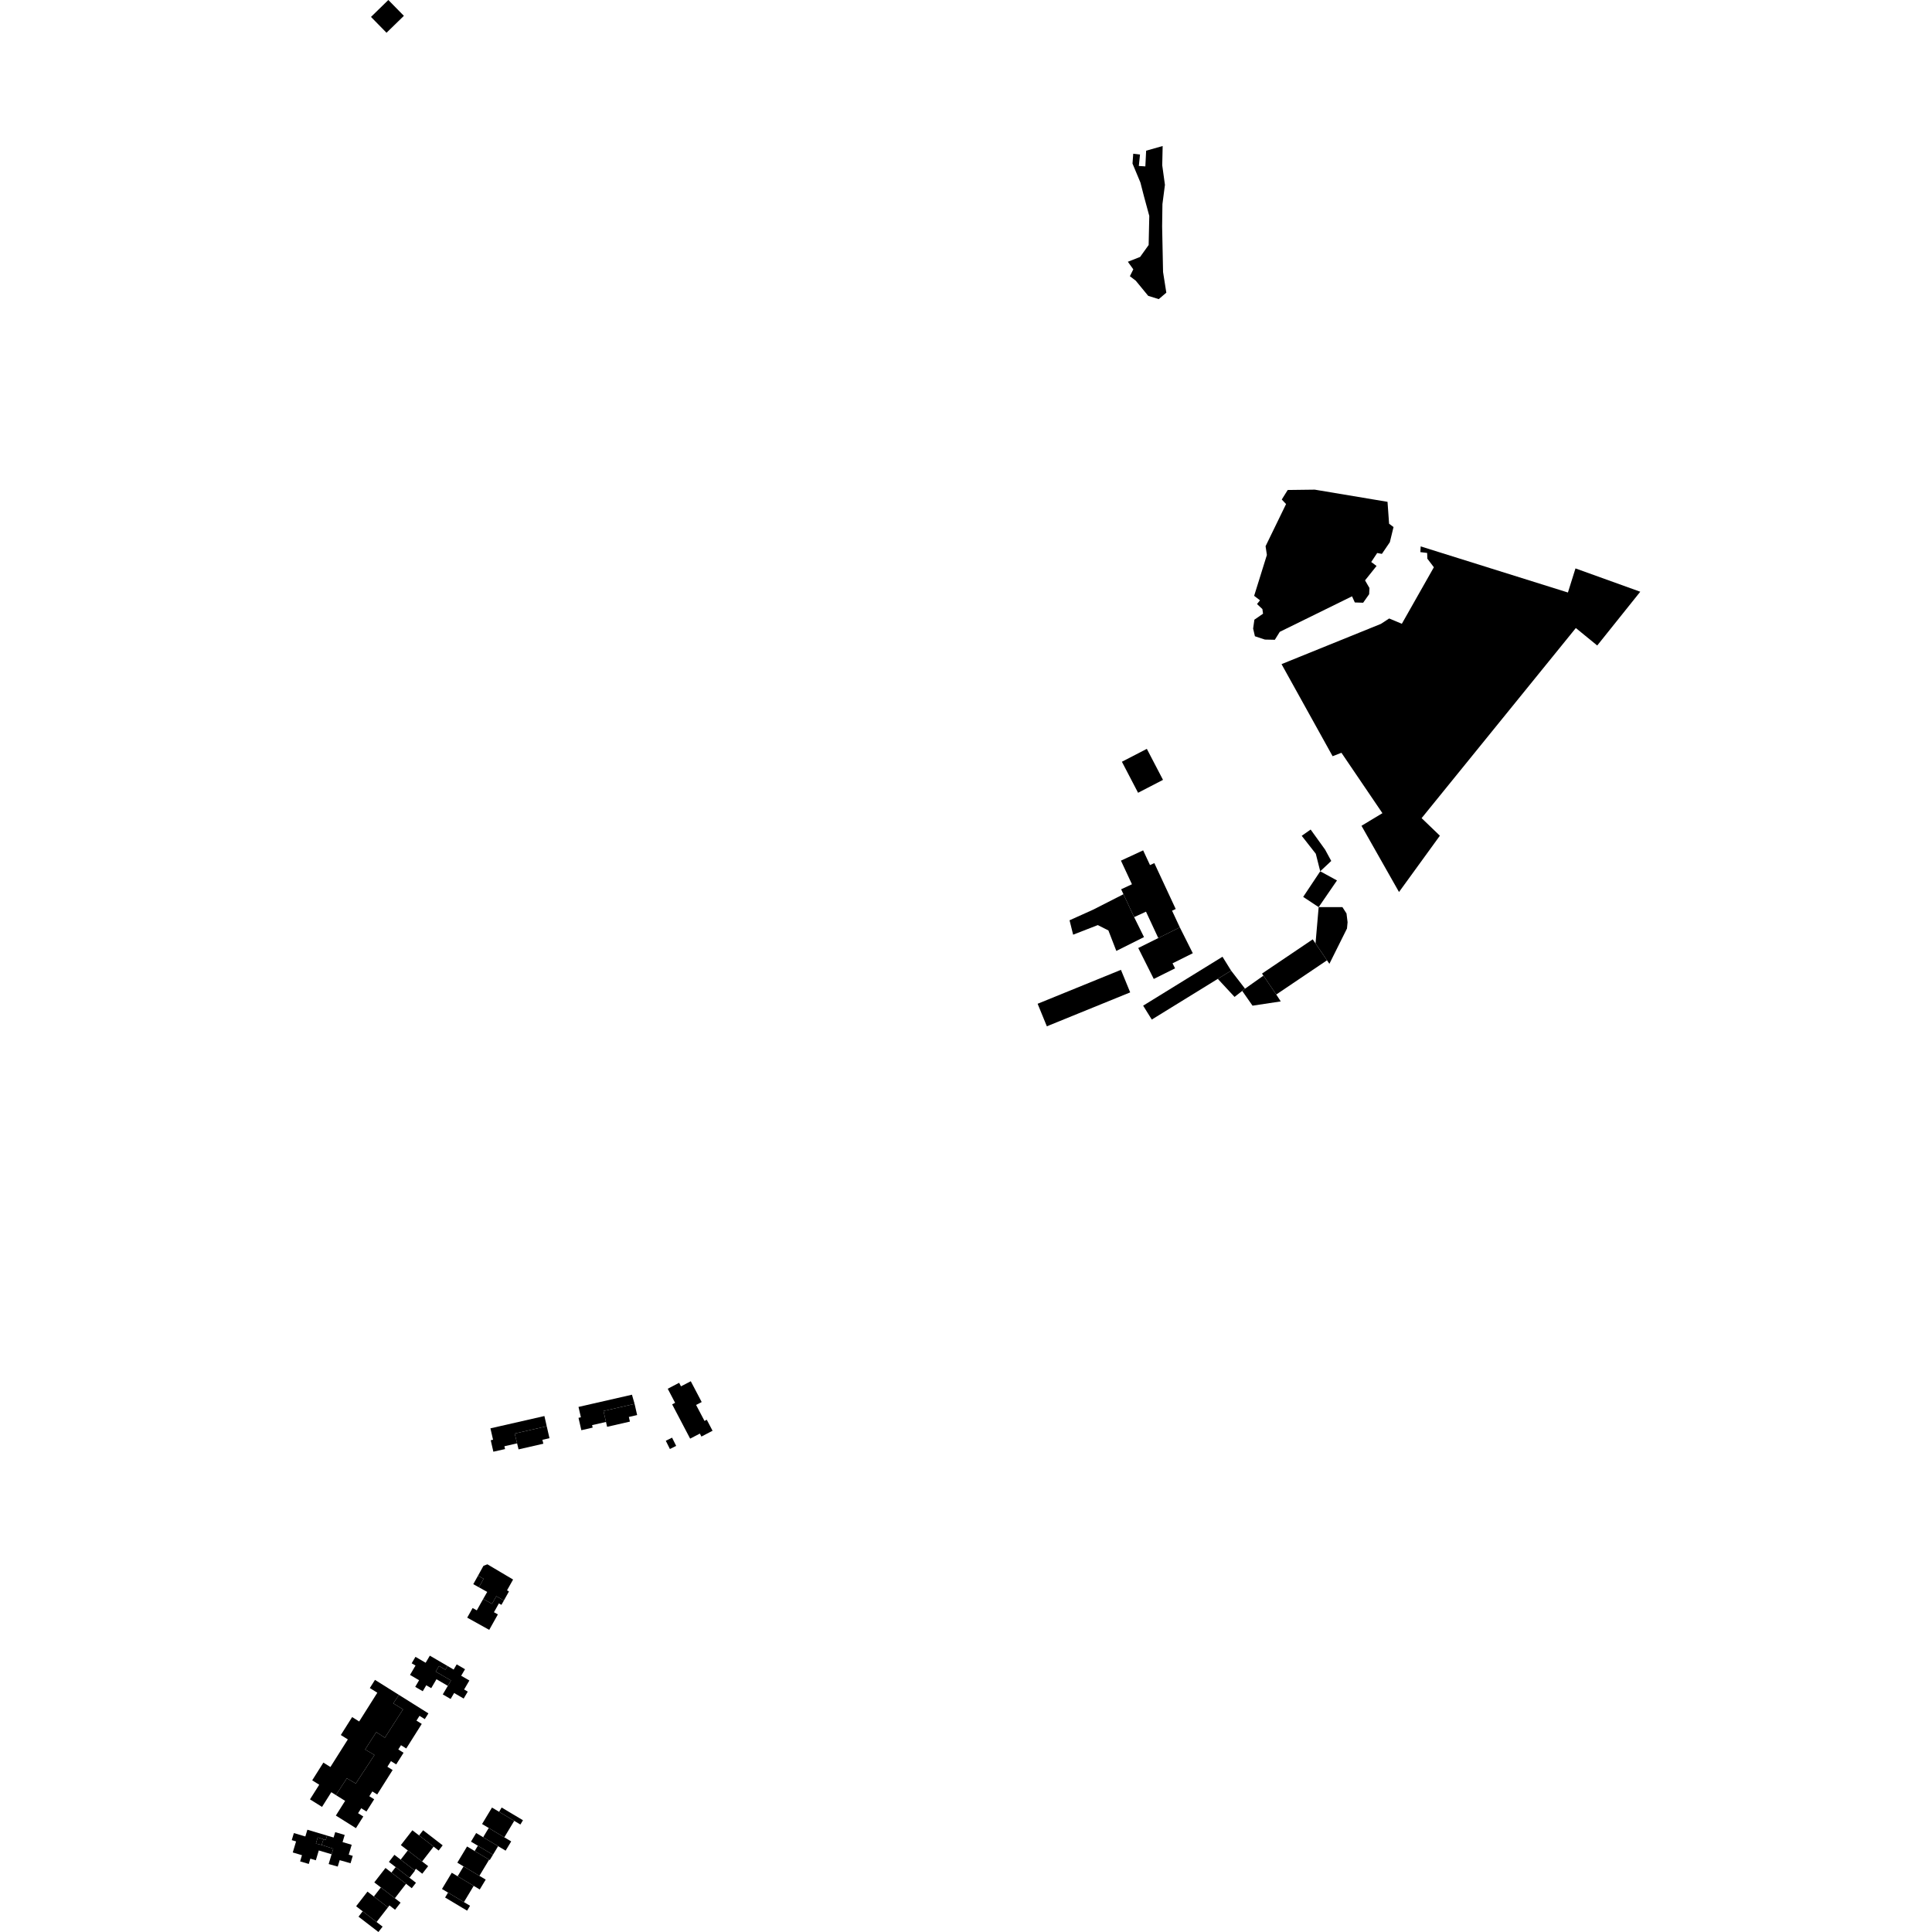 <?xml version="1.0" encoding="utf-8" standalone="no"?>
<!DOCTYPE svg PUBLIC "-//W3C//DTD SVG 1.1//EN"
  "http://www.w3.org/Graphics/SVG/1.1/DTD/svg11.dtd">
<!-- Created with matplotlib (https://matplotlib.org/) -->
<svg height="288pt" version="1.1" viewBox="0 0 288 288" width="288pt" xmlns="http://www.w3.org/2000/svg" xmlns:xlink="http://www.w3.org/1999/xlink">
 <defs>
  <style type="text/css">
*{stroke-linecap:butt;stroke-linejoin:round;}
  </style>
 </defs>
 <g id="figure_1">
  <g id="patch_1">
   <path d="M 0 288 
L 288 288 
L 288 0 
L 0 0 
z
" style="fill:none;opacity:0;"/>
  </g>
  <g id="axes_1">
   <g id="PatchCollection_1">
    <path clip-path="url(#p5b5daf3123)" d="M 55.303 2.522 
L 57.889 0 
L 60.207 2.361 
L 57.617 4.883 
L 55.303 2.522 
"/>
    <path clip-path="url(#p5b5daf3123)" d="M 172.731 44.592 
L 173.863 43.627 
L 173.376 40.553 
L 173.236 33.75 
L 173.282 30.427 
L 173.655 27.553 
L 173.252 24.629 
L 173.316 21.765 
L 170.854 22.463 
L 170.735 24.804 
L 169.764 24.741 
L 169.94 23.034 
L 168.93 22.913 
L 168.821 24.383 
L 169.999 27.208 
L 170.532 29.277 
L 171.322 32.188 
L 171.227 36.524 
L 169.954 38.302 
L 168.128 39.02 
L 168.94 40.15 
L 168.429 41.174 
L 169.304 41.84 
L 171.161 44.102 
L 172.731 44.592 
"/>
    <path clip-path="url(#p5b5daf3123)" d="M 208.548 132.972 
L 214.64 124.577 
L 211.918 121.959 
L 234.908 93.619 
L 238.096 96.222 
L 244.51 88.209 
L 234.854 84.732 
L 233.728 88.324 
L 211.781 81.45 
L 211.73 82.303 
L 212.744 82.427 
L 212.771 83.277 
L 213.744 84.559 
L 208.97 92.986 
L 207.081 92.196 
L 205.851 93 
L 191.036 99.002 
L 198.651 112.728 
L 199.966 112.215 
L 206.076 121.221 
L 202.954 123.098 
L 208.548 132.972 
"/>
    <path clip-path="url(#p5b5daf3123)" d="M 188.56 95.34 
L 190.037 95.371 
L 190.774 94.187 
L 201.545 88.892 
L 201.962 89.808 
L 203.204 89.847 
L 204.095 88.579 
L 204.143 87.652 
L 203.485 86.513 
L 205.201 84.367 
L 204.406 83.777 
L 205.295 82.435 
L 205.996 82.566 
L 207.181 80.826 
L 207.731 78.565 
L 207.07 78.073 
L 206.835 74.806 
L 195.988 72.991 
L 191.957 73.042 
L 191.071 74.462 
L 191.712 75.139 
L 188.657 81.421 
L 188.852 82.729 
L 186.953 88.82 
L 187.828 89.49 
L 187.38 90.046 
L 188.183 90.792 
L 188.28 91.483 
L 186.989 92.376 
L 186.801 93.699 
L 187.069 94.847 
L 188.56 95.34 
"/>
    <path clip-path="url(#p5b5daf3123)" d="M 172.073 128.658 
L 175.261 135.504 
L 174.717 135.757 
L 175.873 138.237 
L 172.664 139.834 
L 170.831 135.901 
L 169.063 136.715 
L 167.472 133.3 
L 167.127 132.562 
L 168.738 131.816 
L 167.097 128.293 
L 170.407 126.763 
L 171.429 128.958 
L 172.073 128.658 
"/>
    <path clip-path="url(#p5b5daf3123)" d="M 188.127 145.129 
L 195.687 140.027 
L 196.103 140.638 
L 197.813 143.151 
L 190.249 148.252 
L 188.336 145.44 
L 188.127 145.129 
"/>
    <path clip-path="url(#p5b5daf3123)" d="M 194.263 133.698 
L 196.805 129.883 
L 199.302 131.246 
L 196.571 135.223 
L 194.263 133.698 
"/>
    <path clip-path="url(#p5b5daf3123)" d="M 196.103 140.638 
L 196.571 135.223 
L 200.109 135.219 
L 200.721 136.168 
L 200.882 137.476 
L 200.793 138.409 
L 198.171 143.673 
L 197.813 143.151 
L 196.103 140.638 
"/>
    <path clip-path="url(#p5b5daf3123)" d="M 188.336 145.44 
L 185.595 147.382 
L 185.175 147.713 
L 186.712 149.915 
L 190.921 149.278 
L 190.249 148.252 
L 188.336 145.44 
"/>
    <path clip-path="url(#p5b5daf3123)" d="M 185.595 147.382 
L 183.521 144.692 
L 181.536 145.917 
L 184.032 148.609 
L 185.175 147.713 
L 185.595 147.382 
"/>
    <path clip-path="url(#p5b5daf3123)" d="M 183.521 144.692 
L 182.234 142.62 
L 170.407 149.913 
L 171.695 151.985 
L 181.536 145.917 
L 183.521 144.692 
"/>
    <path clip-path="url(#p5b5daf3123)" d="M 194.045 124.592 
L 195.375 123.659 
L 197.525 126.644 
L 198.447 128.34 
L 196.805 129.883 
L 196.145 127.273 
L 194.045 124.592 
"/>
    <path clip-path="url(#p5b5daf3123)" d="M 175.873 138.237 
L 177.808 142.096 
L 174.787 143.601 
L 175.164 144.349 
L 171.989 145.93 
L 169.677 141.318 
L 172.664 139.834 
L 175.873 138.237 
"/>
    <path clip-path="url(#p5b5daf3123)" d="M 154.677 149.631 
L 167.097 144.573 
L 168.475 147.933 
L 156.052 152.99 
L 154.677 149.631 
"/>
    <path clip-path="url(#p5b5daf3123)" d="M 167.472 133.3 
L 169.063 136.715 
L 170.533 139.691 
L 166.41 141.753 
L 165.227 138.701 
L 163.648 137.901 
L 159.97 139.332 
L 159.436 137.185 
L 162.955 135.602 
L 167.472 133.3 
"/>
    <path clip-path="url(#p5b5daf3123)" d="M 167.24 113.553 
L 170.956 111.63 
L 173.367 116.254 
L 169.651 118.177 
L 167.24 113.553 
"/>
    <path clip-path="url(#p5b5daf3123)" d="M 47.363 273.904 
L 48.22 274.182 
L 47.946 275.026 
L 47.089 274.818 
L 47.363 273.904 
"/>
    <path clip-path="url(#p5b5daf3123)" d="M 48.752 273.628 
L 49.73 273.918 
L 49.97 273.114 
L 51.384 273.532 
L 51.065 274.597 
L 52.427 275 
L 51.985 276.473 
L 52.584 276.65 
L 52.255 277.754 
L 51.653 277.577 
L 50.634 277.293 
L 50.346 278.247 
L 48.992 277.871 
L 49.431 276.41 
L 49.677 275.586 
L 47.946 275.026 
L 48.22 274.182 
L 48.561 274.261 
L 48.752 273.628 
"/>
    <path clip-path="url(#p5b5daf3123)" d="M 43.807 273.253 
L 45.518 273.759 
L 45.819 272.753 
L 48.752 273.628 
L 48.561 274.261 
L 48.22 274.182 
L 47.363 273.904 
L 47.089 274.818 
L 47.946 275.026 
L 49.677 275.586 
L 49.431 276.41 
L 47.521 275.844 
L 47.082 277.308 
L 46.264 277.064 
L 46.029 277.856 
L 44.738 277.474 
L 45.015 276.551 
L 43.642 276.144 
L 44.136 274.497 
L 43.49 274.306 
L 43.807 273.253 
"/>
    <path clip-path="url(#p5b5daf3123)" d="M 62.473 273.607 
L 63.073 272.835 
L 65.989 275.082 
L 65.392 275.855 
L 64.639 275.275 
L 62.473 273.607 
"/>
    <path clip-path="url(#p5b5daf3123)" d="M 62.922 277.487 
L 60.789 275.845 
L 59.754 275.047 
L 61.471 272.836 
L 62.473 273.607 
L 64.639 275.275 
L 62.922 277.487 
"/>
    <path clip-path="url(#p5b5daf3123)" d="M 59.728 277.213 
L 60.789 275.845 
L 62.922 277.487 
L 63.824 278.183 
L 62.949 279.313 
L 61.999 278.579 
L 61.813 278.82 
L 59.728 277.213 
"/>
    <path clip-path="url(#p5b5daf3123)" d="M 61.038 279.911 
L 58.982 278.327 
L 57.974 277.551 
L 58.793 276.494 
L 59.728 277.213 
L 61.813 278.82 
L 61.858 278.858 
L 61.038 279.911 
"/>
    <path clip-path="url(#p5b5daf3123)" d="M 58.351 279.139 
L 58.982 278.327 
L 61.038 279.911 
L 62.008 280.661 
L 61.38 281.469 
L 60.529 280.814 
L 58.351 279.139 
"/>
    <path clip-path="url(#p5b5daf3123)" d="M 58.862 282.965 
L 56.776 281.358 
L 55.795 280.605 
L 57.464 278.454 
L 58.351 279.139 
L 60.529 280.814 
L 58.862 282.965 
"/>
    <path clip-path="url(#p5b5daf3123)" d="M 57.829 284.327 
L 55.729 282.709 
L 56.776 281.358 
L 58.862 282.965 
L 59.713 283.624 
L 58.891 284.682 
L 58.054 284.038 
L 57.829 284.327 
"/>
    <path clip-path="url(#p5b5daf3123)" d="M 56.135 286.511 
L 57.033 287.2 
L 56.411 288 
L 53.444 285.715 
L 54.064 284.915 
L 56.135 286.511 
"/>
    <path clip-path="url(#p5b5daf3123)" d="M 54.78 281.979 
L 55.729 282.709 
L 57.829 284.327 
L 56.135 286.511 
L 54.064 284.915 
L 53.088 284.162 
L 54.78 281.979 
"/>
    <path clip-path="url(#p5b5daf3123)" d="M 74.399 270.084 
L 74.78 269.444 
L 77.957 271.342 
L 77.573 271.978 
L 76.655 271.431 
L 74.399 270.084 
"/>
    <path clip-path="url(#p5b5daf3123)" d="M 75.177 273.886 
L 72.853 272.494 
L 71.862 271.902 
L 73.34 269.451 
L 74.399 270.084 
L 76.655 271.431 
L 75.177 273.886 
"/>
    <path clip-path="url(#p5b5daf3123)" d="M 72.023 273.873 
L 72.853 272.494 
L 75.177 273.886 
L 76.204 274.496 
L 75.371 275.875 
L 74.253 275.206 
L 72.023 273.873 
"/>
    <path clip-path="url(#p5b5daf3123)" d="M 73.484 276.485 
L 71.234 275.142 
L 70.21 274.531 
L 70.979 273.248 
L 72.023 273.873 
L 74.253 275.206 
L 73.484 276.485 
"/>
    <path clip-path="url(#p5b5daf3123)" d="M 70.759 275.929 
L 71.234 275.142 
L 73.484 276.485 
L 73.009 277.273 
L 72.915 277.217 
L 70.759 275.929 
"/>
    <path clip-path="url(#p5b5daf3123)" d="M 71.462 279.628 
L 69.102 278.221 
L 68.173 277.663 
L 69.626 275.252 
L 70.759 275.929 
L 72.915 277.217 
L 71.462 279.628 
"/>
    <path clip-path="url(#p5b5daf3123)" d="M 68.218 279.693 
L 69.102 278.221 
L 71.462 279.628 
L 72.403 280.19 
L 71.515 281.661 
L 70.613 281.122 
L 68.218 279.693 
"/>
    <path clip-path="url(#p5b5daf3123)" d="M 69.157 283.541 
L 66.788 282.127 
L 65.886 281.587 
L 67.342 279.168 
L 68.218 279.693 
L 70.613 281.122 
L 69.157 283.541 
"/>
    <path clip-path="url(#p5b5daf3123)" d="M 66.349 282.858 
L 66.788 282.127 
L 69.157 283.541 
L 70.071 284.088 
L 69.632 284.819 
L 66.349 282.858 
"/>
    <path clip-path="url(#p5b5daf3123)" d="M 50.071 267.59 
L 49.386 267.161 
L 48.004 269.35 
L 46.209 268.228 
L 47.588 266.047 
L 46.54 265.39 
L 48.206 262.749 
L 49.254 263.405 
L 51.853 259.291 
L 50.805 258.635 
L 52.493 255.961 
L 53.541 256.618 
L 56.247 252.331 
L 55.128 251.634 
L 55.897 250.417 
L 59.472 252.659 
L 58.627 253.914 
L 60.077 254.816 
L 57.374 259.035 
L 56.092 258.206 
L 54.43 260.789 
L 55.819 261.614 
L 53.036 265.86 
L 51.703 265.087 
L 50.071 267.59 
"/>
    <path clip-path="url(#p5b5daf3123)" d="M 59.472 252.659 
L 63.863 255.412 
L 63.323 256.268 
L 62.535 255.776 
L 62.083 256.489 
L 62.871 256.981 
L 60.559 260.643 
L 59.776 260.154 
L 59.374 260.791 
L 60.157 261.283 
L 59.061 263.016 
L 58.279 262.528 
L 57.747 263.368 
L 58.529 263.857 
L 56.228 267.499 
L 55.504 267.047 
L 55.053 267.76 
L 55.779 268.215 
L 54.625 270.04 
L 53.846 269.551 
L 53.378 270.292 
L 54.157 270.78 
L 53.059 272.521 
L 50.065 270.641 
L 51.447 268.452 
L 50.071 267.59 
L 51.703 265.087 
L 53.036 265.86 
L 55.819 261.614 
L 54.43 260.789 
L 56.092 258.206 
L 57.374 259.035 
L 60.077 254.816 
L 58.627 253.914 
L 59.472 252.659 
"/>
    <path clip-path="url(#p5b5daf3123)" d="M 66.714 248.345 
L 67.625 248.88 
L 68.081 248.105 
L 69.319 248.83 
L 68.748 249.801 
L 69.969 250.511 
L 69.185 251.85 
L 69.73 252.165 
L 69.118 253.201 
L 67.697 252.372 
L 67.173 253.263 
L 66.005 252.583 
L 66.754 251.308 
L 67.226 250.509 
L 64.95 249.178 
L 65.441 248.347 
L 66.388 248.9 
L 66.714 248.345 
"/>
    <path clip-path="url(#p5b5daf3123)" d="M 64.075 246.806 
L 66.714 248.345 
L 66.388 248.9 
L 65.444 248.346 
L 65.441 248.347 
L 64.95 249.178 
L 64.953 249.182 
L 67.226 250.509 
L 66.754 251.308 
L 65.065 250.319 
L 64.283 251.65 
L 63.543 251.219 
L 63.019 252.11 
L 61.896 251.456 
L 62.474 250.469 
L 61.121 249.677 
L 61.941 248.278 
L 61.366 247.944 
L 61.934 246.981 
L 63.45 247.865 
L 64.075 246.806 
"/>
    <path clip-path="url(#p5b5daf3123)" d="M 71.383 236.612 
L 70.55 236.149 
L 71.256 234.887 
L 72.092 235.35 
L 71.383 236.612 
"/>
    <path clip-path="url(#p5b5daf3123)" d="M 75.118 238.578 
L 73.984 237.944 
L 73.346 239.082 
L 72.024 238.36 
L 72.629 237.305 
L 71.383 236.612 
L 72.092 235.35 
L 71.256 234.887 
L 72.062 233.422 
L 72.653 233.188 
L 76.485 235.46 
L 75.579 237.074 
L 75.87 237.233 
L 75.118 238.578 
"/>
    <path clip-path="url(#p5b5daf3123)" d="M 69.648 241.138 
L 70.453 239.704 
L 71.074 240.053 
L 72.024 238.36 
L 73.346 239.082 
L 73.984 237.944 
L 75.118 238.578 
L 74.748 239.233 
L 74.368 239.018 
L 73.632 240.332 
L 74.218 240.658 
L 72.927 242.962 
L 69.648 241.138 
"/>
    <path clip-path="url(#p5b5daf3123)" d="M 89.959 210.333 
L 94.597 209.274 
L 94.977 210.94 
L 93.742 211.223 
L 93.901 211.916 
L 90.5 212.692 
L 90.335 211.968 
L 89.959 210.333 
"/>
    <path clip-path="url(#p5b5daf3123)" d="M 86.236 209.727 
L 94.206 207.907 
L 94.597 209.274 
L 89.959 210.333 
L 90.335 211.968 
L 88.261 212.442 
L 88.349 212.812 
L 86.66 213.199 
L 86.236 211.354 
L 86.592 211.272 
L 86.236 209.727 
"/>
    <path clip-path="url(#p5b5daf3123)" d="M 81.5 212.608 
L 81.91 214.387 
L 80.853 214.629 
L 80.996 215.212 
L 77.3 216.056 
L 77.083 215.157 
L 76.726 213.695 
L 79.202 213.133 
L 81.5 212.608 
"/>
    <path clip-path="url(#p5b5daf3123)" d="M 73.108 212.921 
L 81.153 211.086 
L 81.5 212.608 
L 79.202 213.133 
L 76.726 213.695 
L 77.083 215.157 
L 75.19 215.591 
L 75.285 216.011 
L 73.544 216.404 
L 73.154 214.695 
L 73.498 214.618 
L 73.108 212.921 
"/>
    <path clip-path="url(#p5b5daf3123)" d="M 102.974 205.9 
L 104.601 209 
L 103.767 209.435 
L 105.018 211.814 
L 105.357 211.638 
L 106.22 213.281 
L 104.558 214.146 
L 104.327 213.703 
L 102.878 214.455 
L 100.197 209.346 
L 100.638 209.116 
L 99.538 207.018 
L 101.237 206.132 
L 101.514 206.66 
L 102.974 205.9 
"/>
    <path clip-path="url(#p5b5daf3123)" d="M 99.861 216.003 
L 99.249 214.771 
L 100.183 214.31 
L 100.795 215.537 
L 99.861 216.003 
"/>
   </g>
  </g>
 </g>
 <defs>
  <clipPath id="p5b5daf3123">
   <rect height="288" width="201.019" x="43.49" y="0"/>
  </clipPath>
 </defs>
</svg>
